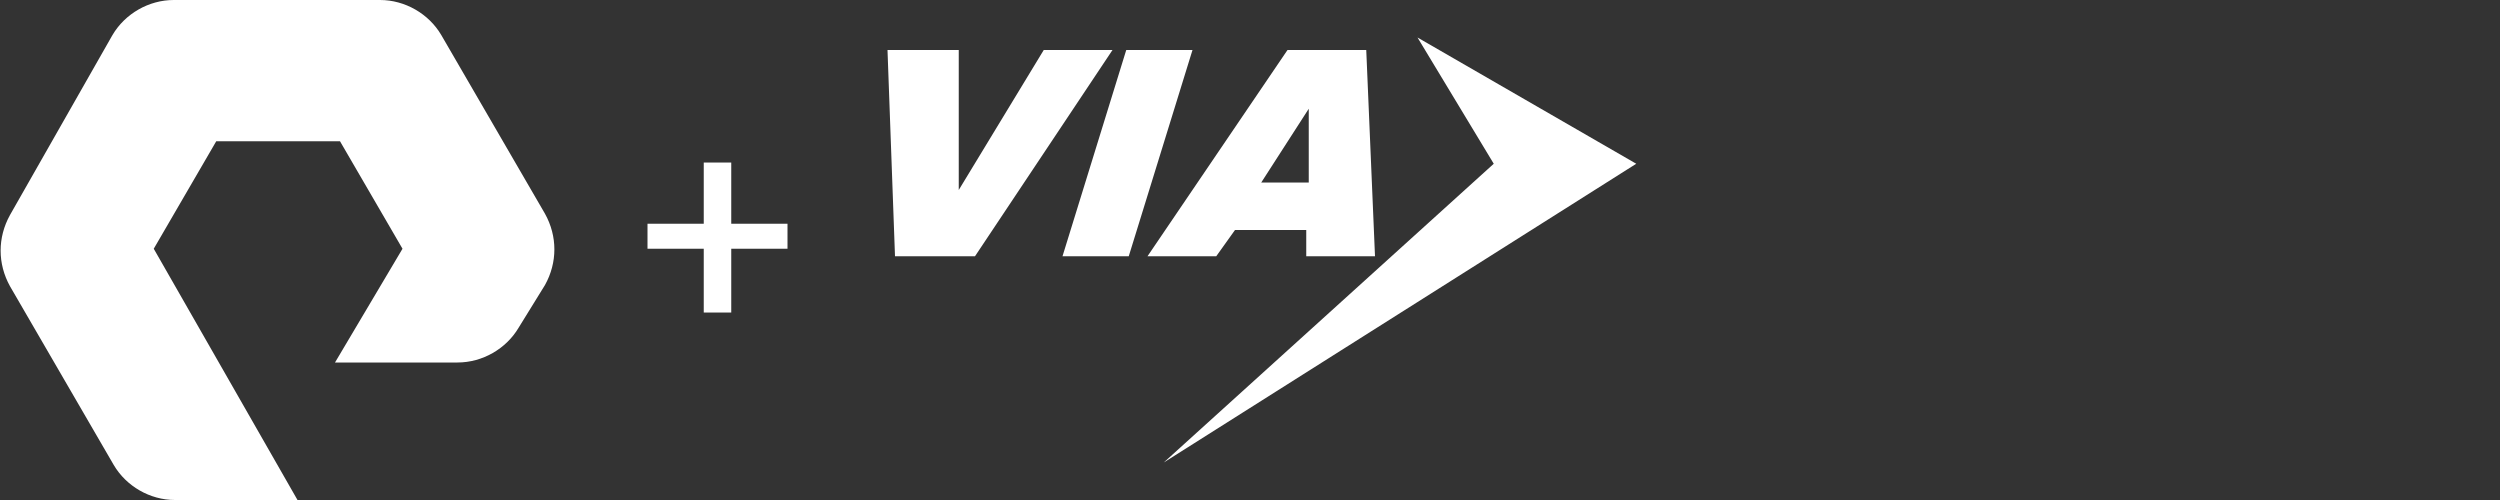 <?xml version="1.0" encoding="utf-8"?>
<!-- Generator: Adobe Illustrator 25.0.0, SVG Export Plug-In . SVG Version: 6.00 Build 0)  -->
<svg version="1.1" id="Layer_1" xmlns="http://www.w3.org/2000/svg" xmlns:xlink="http://www.w3.org/1999/xlink" x="0px" y="0px"
	 viewBox="0 0 200 40" style="enable-background:new 0 0 200 40;" xml:space="preserve">
<rect x="0" y="0" width="200" height="40" fill="#333333" stroke="none"/>
<style type="text/css">
	.st0{fill:#FFFFFF;}
</style>
<path class="st0" d="M58.5,13h-2.2v4.9h-4.5v2h4.5V25h2.2v-5.1H63v-2h-4.5V13z M35.3,2.8c-1-1.7-2.9-2.8-4.9-2.8H13.9
	C11.9,0,10,1.1,9,2.8L0.8,17.2c-1,1.8-1,3.9,0,5.7l8.3,14.3c1,1.7,2.9,2.8,4.9,2.8h9.8L12.3,19.9l5-8.6h9.9l5,8.6L26.8,29h9.8
	c2,0,3.9-1.1,4.9-2.8l2.1-3.4c1-1.8,1-3.9,0-5.7L35.3,2.8z M83.5,4l-6.8,11.2V4H71l0.6,16.5H78L89,4H83.5z M90.1,4L85,20.5h5.3
	L95.4,4H90.1z M98.8,18.4h5.7v2.1h5.5L109.3,4H103L91.8,20.5h5.5L98.8,18.4z M104.7,8.7v5.9h-3.8L104.7,8.7z M113.4,3l6.1,10.1
	L93.1,37l37.8-23.9L113.4,3z"/>
</svg>
